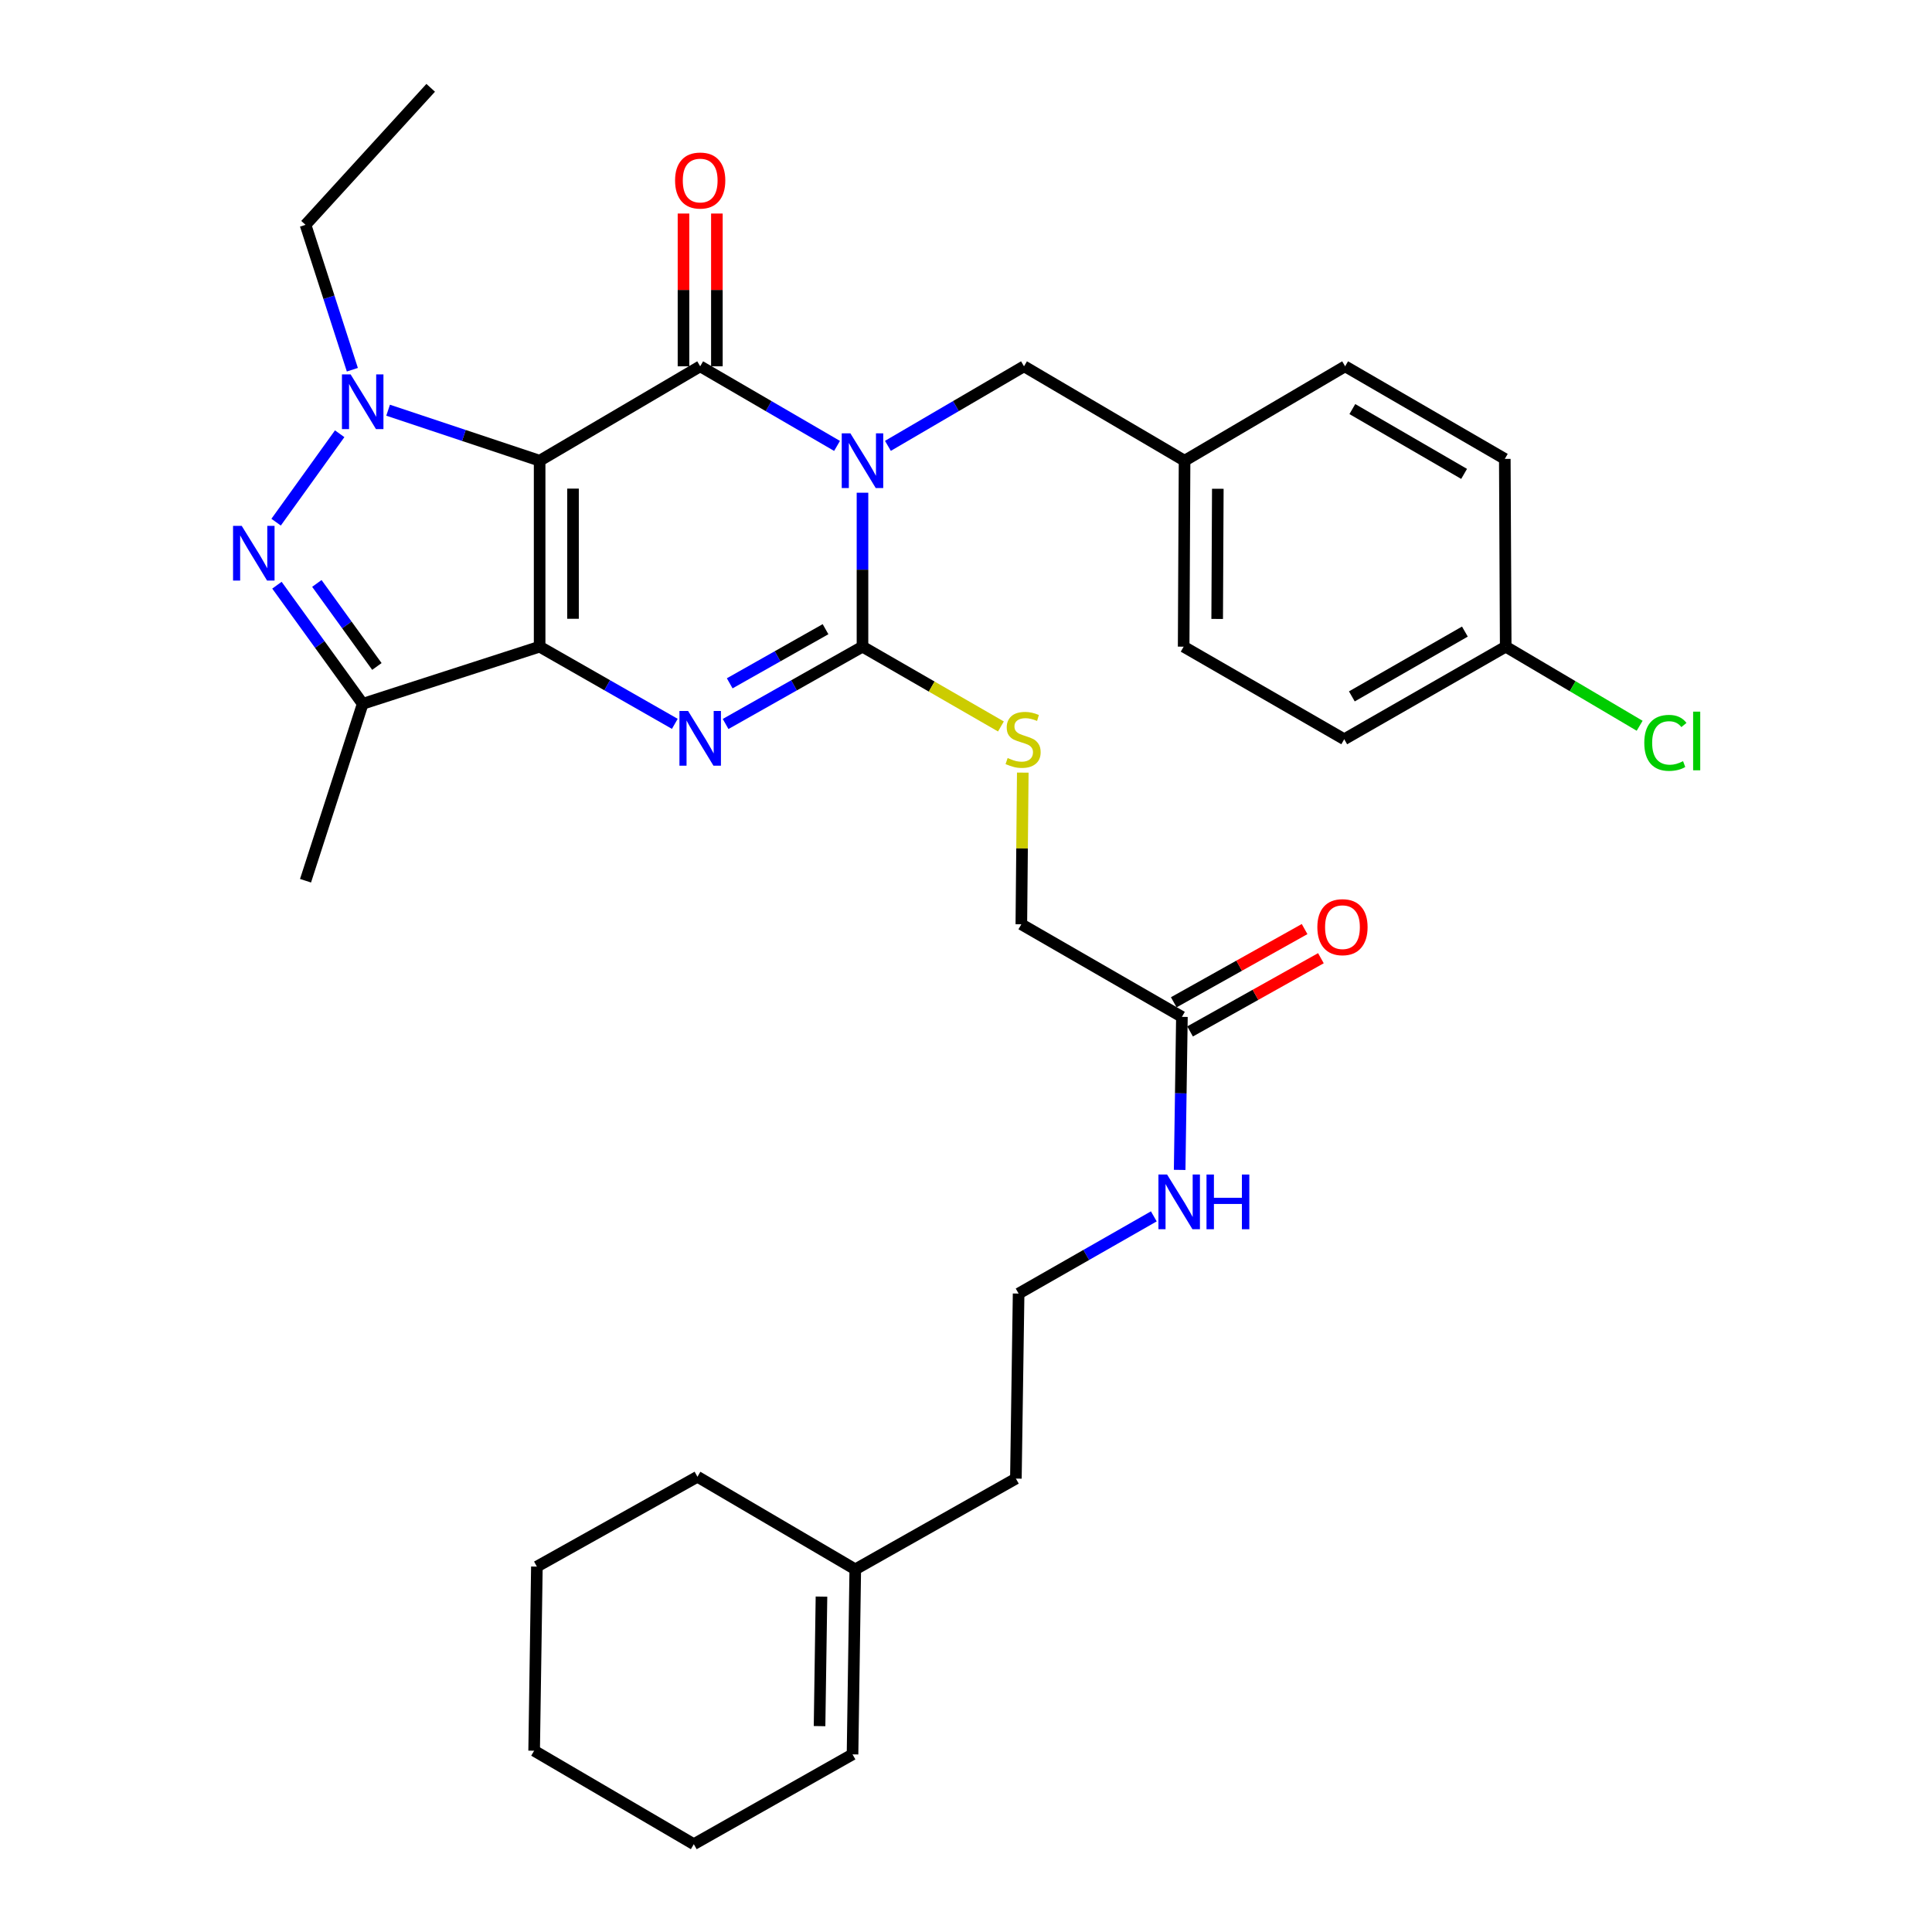<?xml version='1.0' encoding='iso-8859-1'?>
<svg version='1.1' baseProfile='full'
              xmlns='http://www.w3.org/2000/svg'
                      xmlns:rdkit='http://www.rdkit.org/xml'
                      xmlns:xlink='http://www.w3.org/1999/xlink'
                  xml:space='preserve'
width='1000px' height='1000px' viewBox='0 0 1000 1000'>
<!-- END OF HEADER -->
<rect style='opacity:1.0;fill:#FFFFFF;stroke:none' width='1000' height='1000' x='0' y='0'> </rect>
<path class='bond-0' d='M 279.312,238.467 L 279.312,334.714' style='fill:none;fill-rule:evenodd;stroke:#000000;stroke-width:6px;stroke-linecap:butt;stroke-linejoin:miter;stroke-opacity:1' />
<path class='bond-0' d='M 296.593,252.904 L 296.593,320.277' style='fill:none;fill-rule:evenodd;stroke:#000000;stroke-width:6px;stroke-linecap:butt;stroke-linejoin:miter;stroke-opacity:1' />
<path class='bond-2' d='M 279.312,238.467 L 362.416,189.6' style='fill:none;fill-rule:evenodd;stroke:#000000;stroke-width:6px;stroke-linecap:butt;stroke-linejoin:miter;stroke-opacity:1' />
<path class='bond-5' d='M 279.312,238.467 L 240.098,225.394' style='fill:none;fill-rule:evenodd;stroke:#000000;stroke-width:6px;stroke-linecap:butt;stroke-linejoin:miter;stroke-opacity:1' />
<path class='bond-5' d='M 240.098,225.394 L 200.884,212.322' style='fill:none;fill-rule:evenodd;stroke:#0000FF;stroke-width:6px;stroke-linecap:butt;stroke-linejoin:miter;stroke-opacity:1' />
<path class='bond-3' d='M 279.312,334.714 L 314.298,354.689' style='fill:none;fill-rule:evenodd;stroke:#000000;stroke-width:6px;stroke-linecap:butt;stroke-linejoin:miter;stroke-opacity:1' />
<path class='bond-3' d='M 314.298,354.689 L 349.284,374.663' style='fill:none;fill-rule:evenodd;stroke:#0000FF;stroke-width:6px;stroke-linecap:butt;stroke-linejoin:miter;stroke-opacity:1' />
<path class='bond-7' d='M 279.312,334.714 L 187.731,364.294' style='fill:none;fill-rule:evenodd;stroke:#000000;stroke-width:6px;stroke-linecap:butt;stroke-linejoin:miter;stroke-opacity:1' />
<path class='bond-1' d='M 433.252,230.806 L 397.834,210.203' style='fill:none;fill-rule:evenodd;stroke:#0000FF;stroke-width:6px;stroke-linecap:butt;stroke-linejoin:miter;stroke-opacity:1' />
<path class='bond-1' d='M 397.834,210.203 L 362.416,189.6' style='fill:none;fill-rule:evenodd;stroke:#000000;stroke-width:6px;stroke-linecap:butt;stroke-linejoin:miter;stroke-opacity:1' />
<path class='bond-4' d='M 446.422,255.033 L 446.422,294.874' style='fill:none;fill-rule:evenodd;stroke:#0000FF;stroke-width:6px;stroke-linecap:butt;stroke-linejoin:miter;stroke-opacity:1' />
<path class='bond-4' d='M 446.422,294.874 L 446.422,334.714' style='fill:none;fill-rule:evenodd;stroke:#000000;stroke-width:6px;stroke-linecap:butt;stroke-linejoin:miter;stroke-opacity:1' />
<path class='bond-9' d='M 459.583,230.774 L 494.799,210.187' style='fill:none;fill-rule:evenodd;stroke:#0000FF;stroke-width:6px;stroke-linecap:butt;stroke-linejoin:miter;stroke-opacity:1' />
<path class='bond-9' d='M 494.799,210.187 L 530.015,189.6' style='fill:none;fill-rule:evenodd;stroke:#000000;stroke-width:6px;stroke-linecap:butt;stroke-linejoin:miter;stroke-opacity:1' />
<path class='bond-10' d='M 371.057,189.6 L 371.057,150.064' style='fill:none;fill-rule:evenodd;stroke:#000000;stroke-width:6px;stroke-linecap:butt;stroke-linejoin:miter;stroke-opacity:1' />
<path class='bond-10' d='M 371.057,150.064 L 371.057,110.528' style='fill:none;fill-rule:evenodd;stroke:#FF0000;stroke-width:6px;stroke-linecap:butt;stroke-linejoin:miter;stroke-opacity:1' />
<path class='bond-10' d='M 353.775,189.6 L 353.775,150.064' style='fill:none;fill-rule:evenodd;stroke:#000000;stroke-width:6px;stroke-linecap:butt;stroke-linejoin:miter;stroke-opacity:1' />
<path class='bond-10' d='M 353.775,150.064 L 353.775,110.528' style='fill:none;fill-rule:evenodd;stroke:#FF0000;stroke-width:6px;stroke-linecap:butt;stroke-linejoin:miter;stroke-opacity:1' />
<path class='bond-34' d='M 375.568,374.733 L 410.995,354.723' style='fill:none;fill-rule:evenodd;stroke:#0000FF;stroke-width:6px;stroke-linecap:butt;stroke-linejoin:miter;stroke-opacity:1' />
<path class='bond-34' d='M 410.995,354.723 L 446.422,334.714' style='fill:none;fill-rule:evenodd;stroke:#000000;stroke-width:6px;stroke-linecap:butt;stroke-linejoin:miter;stroke-opacity:1' />
<path class='bond-34' d='M 377.697,353.683 L 402.496,339.676' style='fill:none;fill-rule:evenodd;stroke:#0000FF;stroke-width:6px;stroke-linecap:butt;stroke-linejoin:miter;stroke-opacity:1' />
<path class='bond-34' d='M 402.496,339.676 L 427.295,325.67' style='fill:none;fill-rule:evenodd;stroke:#000000;stroke-width:6px;stroke-linecap:butt;stroke-linejoin:miter;stroke-opacity:1' />
<path class='bond-8' d='M 446.422,334.714 L 482.249,355.365' style='fill:none;fill-rule:evenodd;stroke:#000000;stroke-width:6px;stroke-linecap:butt;stroke-linejoin:miter;stroke-opacity:1' />
<path class='bond-8' d='M 482.249,355.365 L 518.076,376.015' style='fill:none;fill-rule:evenodd;stroke:#CCCC00;stroke-width:6px;stroke-linecap:butt;stroke-linejoin:miter;stroke-opacity:1' />
<path class='bond-6' d='M 175.815,224.511 L 142.914,270.273' style='fill:none;fill-rule:evenodd;stroke:#0000FF;stroke-width:6px;stroke-linecap:butt;stroke-linejoin:miter;stroke-opacity:1' />
<path class='bond-17' d='M 182.378,191.371 L 170.26,153.873' style='fill:none;fill-rule:evenodd;stroke:#0000FF;stroke-width:6px;stroke-linecap:butt;stroke-linejoin:miter;stroke-opacity:1' />
<path class='bond-17' d='M 170.26,153.873 L 158.142,116.375' style='fill:none;fill-rule:evenodd;stroke:#000000;stroke-width:6px;stroke-linecap:butt;stroke-linejoin:miter;stroke-opacity:1' />
<path class='bond-33' d='M 143.342,302.901 L 165.537,333.598' style='fill:none;fill-rule:evenodd;stroke:#0000FF;stroke-width:6px;stroke-linecap:butt;stroke-linejoin:miter;stroke-opacity:1' />
<path class='bond-33' d='M 165.537,333.598 L 187.731,364.294' style='fill:none;fill-rule:evenodd;stroke:#000000;stroke-width:6px;stroke-linecap:butt;stroke-linejoin:miter;stroke-opacity:1' />
<path class='bond-33' d='M 164.005,301.985 L 179.541,323.472' style='fill:none;fill-rule:evenodd;stroke:#0000FF;stroke-width:6px;stroke-linecap:butt;stroke-linejoin:miter;stroke-opacity:1' />
<path class='bond-33' d='M 179.541,323.472 L 195.077,344.96' style='fill:none;fill-rule:evenodd;stroke:#000000;stroke-width:6px;stroke-linecap:butt;stroke-linejoin:miter;stroke-opacity:1' />
<path class='bond-20' d='M 187.731,364.294 L 158.142,455.866' style='fill:none;fill-rule:evenodd;stroke:#000000;stroke-width:6px;stroke-linecap:butt;stroke-linejoin:miter;stroke-opacity:1' />
<path class='bond-14' d='M 529.39,399.906 L 529.016,439.157' style='fill:none;fill-rule:evenodd;stroke:#CCCC00;stroke-width:6px;stroke-linecap:butt;stroke-linejoin:miter;stroke-opacity:1' />
<path class='bond-14' d='M 529.016,439.157 L 528.643,478.408' style='fill:none;fill-rule:evenodd;stroke:#000000;stroke-width:6px;stroke-linecap:butt;stroke-linejoin:miter;stroke-opacity:1' />
<path class='bond-18' d='M 530.015,189.6 L 613.129,238.467' style='fill:none;fill-rule:evenodd;stroke:#000000;stroke-width:6px;stroke-linecap:butt;stroke-linejoin:miter;stroke-opacity:1' />
<path class='bond-11' d='M 611.756,526.325 L 528.643,478.408' style='fill:none;fill-rule:evenodd;stroke:#000000;stroke-width:6px;stroke-linecap:butt;stroke-linejoin:miter;stroke-opacity:1' />
<path class='bond-13' d='M 615.976,533.865 L 649.837,514.916' style='fill:none;fill-rule:evenodd;stroke:#000000;stroke-width:6px;stroke-linecap:butt;stroke-linejoin:miter;stroke-opacity:1' />
<path class='bond-13' d='M 649.837,514.916 L 683.698,495.967' style='fill:none;fill-rule:evenodd;stroke:#FF0000;stroke-width:6px;stroke-linecap:butt;stroke-linejoin:miter;stroke-opacity:1' />
<path class='bond-13' d='M 607.536,518.785 L 641.398,499.836' style='fill:none;fill-rule:evenodd;stroke:#000000;stroke-width:6px;stroke-linecap:butt;stroke-linejoin:miter;stroke-opacity:1' />
<path class='bond-13' d='M 641.398,499.836 L 675.259,480.886' style='fill:none;fill-rule:evenodd;stroke:#FF0000;stroke-width:6px;stroke-linecap:butt;stroke-linejoin:miter;stroke-opacity:1' />
<path class='bond-16' d='M 611.756,526.325 L 611.172,565.931' style='fill:none;fill-rule:evenodd;stroke:#000000;stroke-width:6px;stroke-linecap:butt;stroke-linejoin:miter;stroke-opacity:1' />
<path class='bond-16' d='M 611.172,565.931 L 610.589,605.538' style='fill:none;fill-rule:evenodd;stroke:#0000FF;stroke-width:6px;stroke-linecap:butt;stroke-linejoin:miter;stroke-opacity:1' />
<path class='bond-12' d='M 442.687,812.292 L 525.82,765.316' style='fill:none;fill-rule:evenodd;stroke:#000000;stroke-width:6px;stroke-linecap:butt;stroke-linejoin:miter;stroke-opacity:1' />
<path class='bond-15' d='M 442.687,812.292 L 441.267,908.059' style='fill:none;fill-rule:evenodd;stroke:#000000;stroke-width:6px;stroke-linecap:butt;stroke-linejoin:miter;stroke-opacity:1' />
<path class='bond-15' d='M 425.195,826.4 L 424.2,893.437' style='fill:none;fill-rule:evenodd;stroke:#000000;stroke-width:6px;stroke-linecap:butt;stroke-linejoin:miter;stroke-opacity:1' />
<path class='bond-28' d='M 442.687,812.292 L 360.995,764.365' style='fill:none;fill-rule:evenodd;stroke:#000000;stroke-width:6px;stroke-linecap:butt;stroke-linejoin:miter;stroke-opacity:1' />
<path class='bond-29' d='M 441.267,908.059 L 359.113,954.545' style='fill:none;fill-rule:evenodd;stroke:#000000;stroke-width:6px;stroke-linecap:butt;stroke-linejoin:miter;stroke-opacity:1' />
<path class='bond-26' d='M 597.212,629.591 L 562.222,649.57' style='fill:none;fill-rule:evenodd;stroke:#0000FF;stroke-width:6px;stroke-linecap:butt;stroke-linejoin:miter;stroke-opacity:1' />
<path class='bond-26' d='M 562.222,649.57 L 527.231,669.548' style='fill:none;fill-rule:evenodd;stroke:#000000;stroke-width:6px;stroke-linecap:butt;stroke-linejoin:miter;stroke-opacity:1' />
<path class='bond-30' d='M 158.142,116.375 L 222.927,45.455' style='fill:none;fill-rule:evenodd;stroke:#000000;stroke-width:6px;stroke-linecap:butt;stroke-linejoin:miter;stroke-opacity:1' />
<path class='bond-22' d='M 613.129,238.467 L 696.242,189.6' style='fill:none;fill-rule:evenodd;stroke:#000000;stroke-width:6px;stroke-linecap:butt;stroke-linejoin:miter;stroke-opacity:1' />
<path class='bond-23' d='M 613.129,238.467 L 612.658,334.714' style='fill:none;fill-rule:evenodd;stroke:#000000;stroke-width:6px;stroke-linecap:butt;stroke-linejoin:miter;stroke-opacity:1' />
<path class='bond-23' d='M 630.339,252.989 L 630.01,320.362' style='fill:none;fill-rule:evenodd;stroke:#000000;stroke-width:6px;stroke-linecap:butt;stroke-linejoin:miter;stroke-opacity:1' />
<path class='bond-19' d='M 779.355,334.714 L 695.772,382.631' style='fill:none;fill-rule:evenodd;stroke:#000000;stroke-width:6px;stroke-linecap:butt;stroke-linejoin:miter;stroke-opacity:1' />
<path class='bond-19' d='M 758.223,326.909 L 699.714,360.451' style='fill:none;fill-rule:evenodd;stroke:#000000;stroke-width:6px;stroke-linecap:butt;stroke-linejoin:miter;stroke-opacity:1' />
<path class='bond-21' d='M 779.355,334.714 L 814.017,355.186' style='fill:none;fill-rule:evenodd;stroke:#000000;stroke-width:6px;stroke-linecap:butt;stroke-linejoin:miter;stroke-opacity:1' />
<path class='bond-21' d='M 814.017,355.186 L 848.679,375.658' style='fill:none;fill-rule:evenodd;stroke:#00CC00;stroke-width:6px;stroke-linecap:butt;stroke-linejoin:miter;stroke-opacity:1' />
<path class='bond-35' d='M 779.355,334.714 L 778.885,237.526' style='fill:none;fill-rule:evenodd;stroke:#000000;stroke-width:6px;stroke-linecap:butt;stroke-linejoin:miter;stroke-opacity:1' />
<path class='bond-25' d='M 696.242,189.6 L 778.885,237.526' style='fill:none;fill-rule:evenodd;stroke:#000000;stroke-width:6px;stroke-linecap:butt;stroke-linejoin:miter;stroke-opacity:1' />
<path class='bond-25' d='M 699.969,211.738 L 757.819,245.287' style='fill:none;fill-rule:evenodd;stroke:#000000;stroke-width:6px;stroke-linecap:butt;stroke-linejoin:miter;stroke-opacity:1' />
<path class='bond-24' d='M 612.658,334.714 L 695.772,382.631' style='fill:none;fill-rule:evenodd;stroke:#000000;stroke-width:6px;stroke-linecap:butt;stroke-linejoin:miter;stroke-opacity:1' />
<path class='bond-27' d='M 527.231,669.548 L 525.82,765.316' style='fill:none;fill-rule:evenodd;stroke:#000000;stroke-width:6px;stroke-linecap:butt;stroke-linejoin:miter;stroke-opacity:1' />
<path class='bond-31' d='M 360.995,764.365 L 277.891,810.871' style='fill:none;fill-rule:evenodd;stroke:#000000;stroke-width:6px;stroke-linecap:butt;stroke-linejoin:miter;stroke-opacity:1' />
<path class='bond-36' d='M 359.113,954.545 L 276.47,906.167' style='fill:none;fill-rule:evenodd;stroke:#000000;stroke-width:6px;stroke-linecap:butt;stroke-linejoin:miter;stroke-opacity:1' />
<path class='bond-32' d='M 277.891,810.871 L 276.47,906.167' style='fill:none;fill-rule:evenodd;stroke:#000000;stroke-width:6px;stroke-linecap:butt;stroke-linejoin:miter;stroke-opacity:1' />
<path  class='atom-2' d='M 440.162 224.307
L 449.442 239.307
Q 450.362 240.787, 451.842 243.467
Q 453.322 246.147, 453.402 246.307
L 453.402 224.307
L 457.162 224.307
L 457.162 252.627
L 453.282 252.627
L 443.322 236.227
Q 442.162 234.307, 440.922 232.107
Q 439.722 229.907, 439.362 229.227
L 439.362 252.627
L 435.682 252.627
L 435.682 224.307
L 440.162 224.307
' fill='#0000FF'/>
<path  class='atom-4' d='M 356.156 368.001
L 365.436 383.001
Q 366.356 384.481, 367.836 387.161
Q 369.316 389.841, 369.396 390.001
L 369.396 368.001
L 373.156 368.001
L 373.156 396.321
L 369.276 396.321
L 359.316 379.921
Q 358.156 378.001, 356.916 375.801
Q 355.716 373.601, 355.356 372.921
L 355.356 396.321
L 351.676 396.321
L 351.676 368.001
L 356.156 368.001
' fill='#0000FF'/>
<path  class='atom-6' d='M 181.471 193.777
L 190.751 208.777
Q 191.671 210.257, 193.151 212.937
Q 194.631 215.617, 194.711 215.777
L 194.711 193.777
L 198.471 193.777
L 198.471 222.097
L 194.591 222.097
L 184.631 205.697
Q 183.471 203.777, 182.231 201.577
Q 181.031 199.377, 180.671 198.697
L 180.671 222.097
L 176.991 222.097
L 176.991 193.777
L 181.471 193.777
' fill='#0000FF'/>
<path  class='atom-7' d='M 125.105 272.176
L 134.385 287.176
Q 135.305 288.656, 136.785 291.336
Q 138.265 294.016, 138.345 294.176
L 138.345 272.176
L 142.105 272.176
L 142.105 300.496
L 138.225 300.496
L 128.265 284.096
Q 127.105 282.176, 125.865 279.976
Q 124.665 277.776, 124.305 277.096
L 124.305 300.496
L 120.625 300.496
L 120.625 272.176
L 125.105 272.176
' fill='#0000FF'/>
<path  class='atom-9' d='M 521.555 392.351
Q 521.875 392.471, 523.195 393.031
Q 524.515 393.591, 525.955 393.951
Q 527.435 394.271, 528.875 394.271
Q 531.555 394.271, 533.115 392.991
Q 534.675 391.671, 534.675 389.391
Q 534.675 387.831, 533.875 386.871
Q 533.115 385.911, 531.915 385.391
Q 530.715 384.871, 528.715 384.271
Q 526.195 383.511, 524.675 382.791
Q 523.195 382.071, 522.115 380.551
Q 521.075 379.031, 521.075 376.471
Q 521.075 372.911, 523.475 370.711
Q 525.915 368.511, 530.715 368.511
Q 533.995 368.511, 537.715 370.071
L 536.795 373.151
Q 533.395 371.751, 530.835 371.751
Q 528.075 371.751, 526.555 372.911
Q 525.035 374.031, 525.075 375.991
Q 525.075 377.511, 525.835 378.431
Q 526.635 379.351, 527.755 379.871
Q 528.915 380.391, 530.835 380.991
Q 533.395 381.791, 534.915 382.591
Q 536.435 383.391, 537.515 385.031
Q 538.635 386.631, 538.635 389.391
Q 538.635 393.311, 535.995 395.431
Q 533.395 397.511, 529.035 397.511
Q 526.515 397.511, 524.595 396.951
Q 522.715 396.431, 520.475 395.511
L 521.555 392.351
' fill='#CCCC00'/>
<path  class='atom-11' d='M 349.416 93.442
Q 349.416 86.642, 352.776 82.842
Q 356.136 79.042, 362.416 79.042
Q 368.696 79.042, 372.056 82.842
Q 375.416 86.642, 375.416 93.442
Q 375.416 100.322, 372.016 104.242
Q 368.616 108.122, 362.416 108.122
Q 356.176 108.122, 352.776 104.242
Q 349.416 100.362, 349.416 93.442
M 362.416 104.922
Q 366.736 104.922, 369.056 102.042
Q 371.416 99.122, 371.416 93.442
Q 371.416 87.882, 369.056 85.082
Q 366.736 82.242, 362.416 82.242
Q 358.096 82.242, 355.736 85.042
Q 353.416 87.842, 353.416 93.442
Q 353.416 99.162, 355.736 102.042
Q 358.096 104.922, 362.416 104.922
' fill='#FF0000'/>
<path  class='atom-14' d='M 681.86 479.899
Q 681.86 473.099, 685.22 469.299
Q 688.58 465.499, 694.86 465.499
Q 701.14 465.499, 704.5 469.299
Q 707.86 473.099, 707.86 479.899
Q 707.86 486.779, 704.46 490.699
Q 701.06 494.579, 694.86 494.579
Q 688.62 494.579, 685.22 490.699
Q 681.86 486.819, 681.86 479.899
M 694.86 491.379
Q 699.18 491.379, 701.5 488.499
Q 703.86 485.579, 703.86 479.899
Q 703.86 474.339, 701.5 471.539
Q 699.18 468.699, 694.86 468.699
Q 690.54 468.699, 688.18 471.499
Q 685.86 474.299, 685.86 479.899
Q 685.86 485.619, 688.18 488.499
Q 690.54 491.379, 694.86 491.379
' fill='#FF0000'/>
<path  class='atom-17' d='M 604.085 607.932
L 613.365 622.932
Q 614.285 624.412, 615.765 627.092
Q 617.245 629.772, 617.325 629.932
L 617.325 607.932
L 621.085 607.932
L 621.085 636.252
L 617.205 636.252
L 607.245 619.852
Q 606.085 617.932, 604.845 615.732
Q 603.645 613.532, 603.285 612.852
L 603.285 636.252
L 599.605 636.252
L 599.605 607.932
L 604.085 607.932
' fill='#0000FF'/>
<path  class='atom-17' d='M 624.485 607.932
L 628.325 607.932
L 628.325 619.972
L 642.805 619.972
L 642.805 607.932
L 646.645 607.932
L 646.645 636.252
L 642.805 636.252
L 642.805 623.172
L 628.325 623.172
L 628.325 636.252
L 624.485 636.252
L 624.485 607.932
' fill='#0000FF'/>
<path  class='atom-22' d='M 851.078 384.504
Q 851.078 377.464, 854.358 373.784
Q 857.678 370.064, 863.958 370.064
Q 869.798 370.064, 872.918 374.184
L 870.278 376.344
Q 867.998 373.344, 863.958 373.344
Q 859.678 373.344, 857.398 376.224
Q 855.158 379.064, 855.158 384.504
Q 855.158 390.104, 857.478 392.984
Q 859.838 395.864, 864.398 395.864
Q 867.518 395.864, 871.158 393.984
L 872.278 396.984
Q 870.798 397.944, 868.558 398.504
Q 866.318 399.064, 863.838 399.064
Q 857.678 399.064, 854.358 395.304
Q 851.078 391.544, 851.078 384.504
' fill='#00CC00'/>
<path  class='atom-22' d='M 876.358 368.344
L 880.038 368.344
L 880.038 398.704
L 876.358 398.704
L 876.358 368.344
' fill='#00CC00'/>
</svg>
